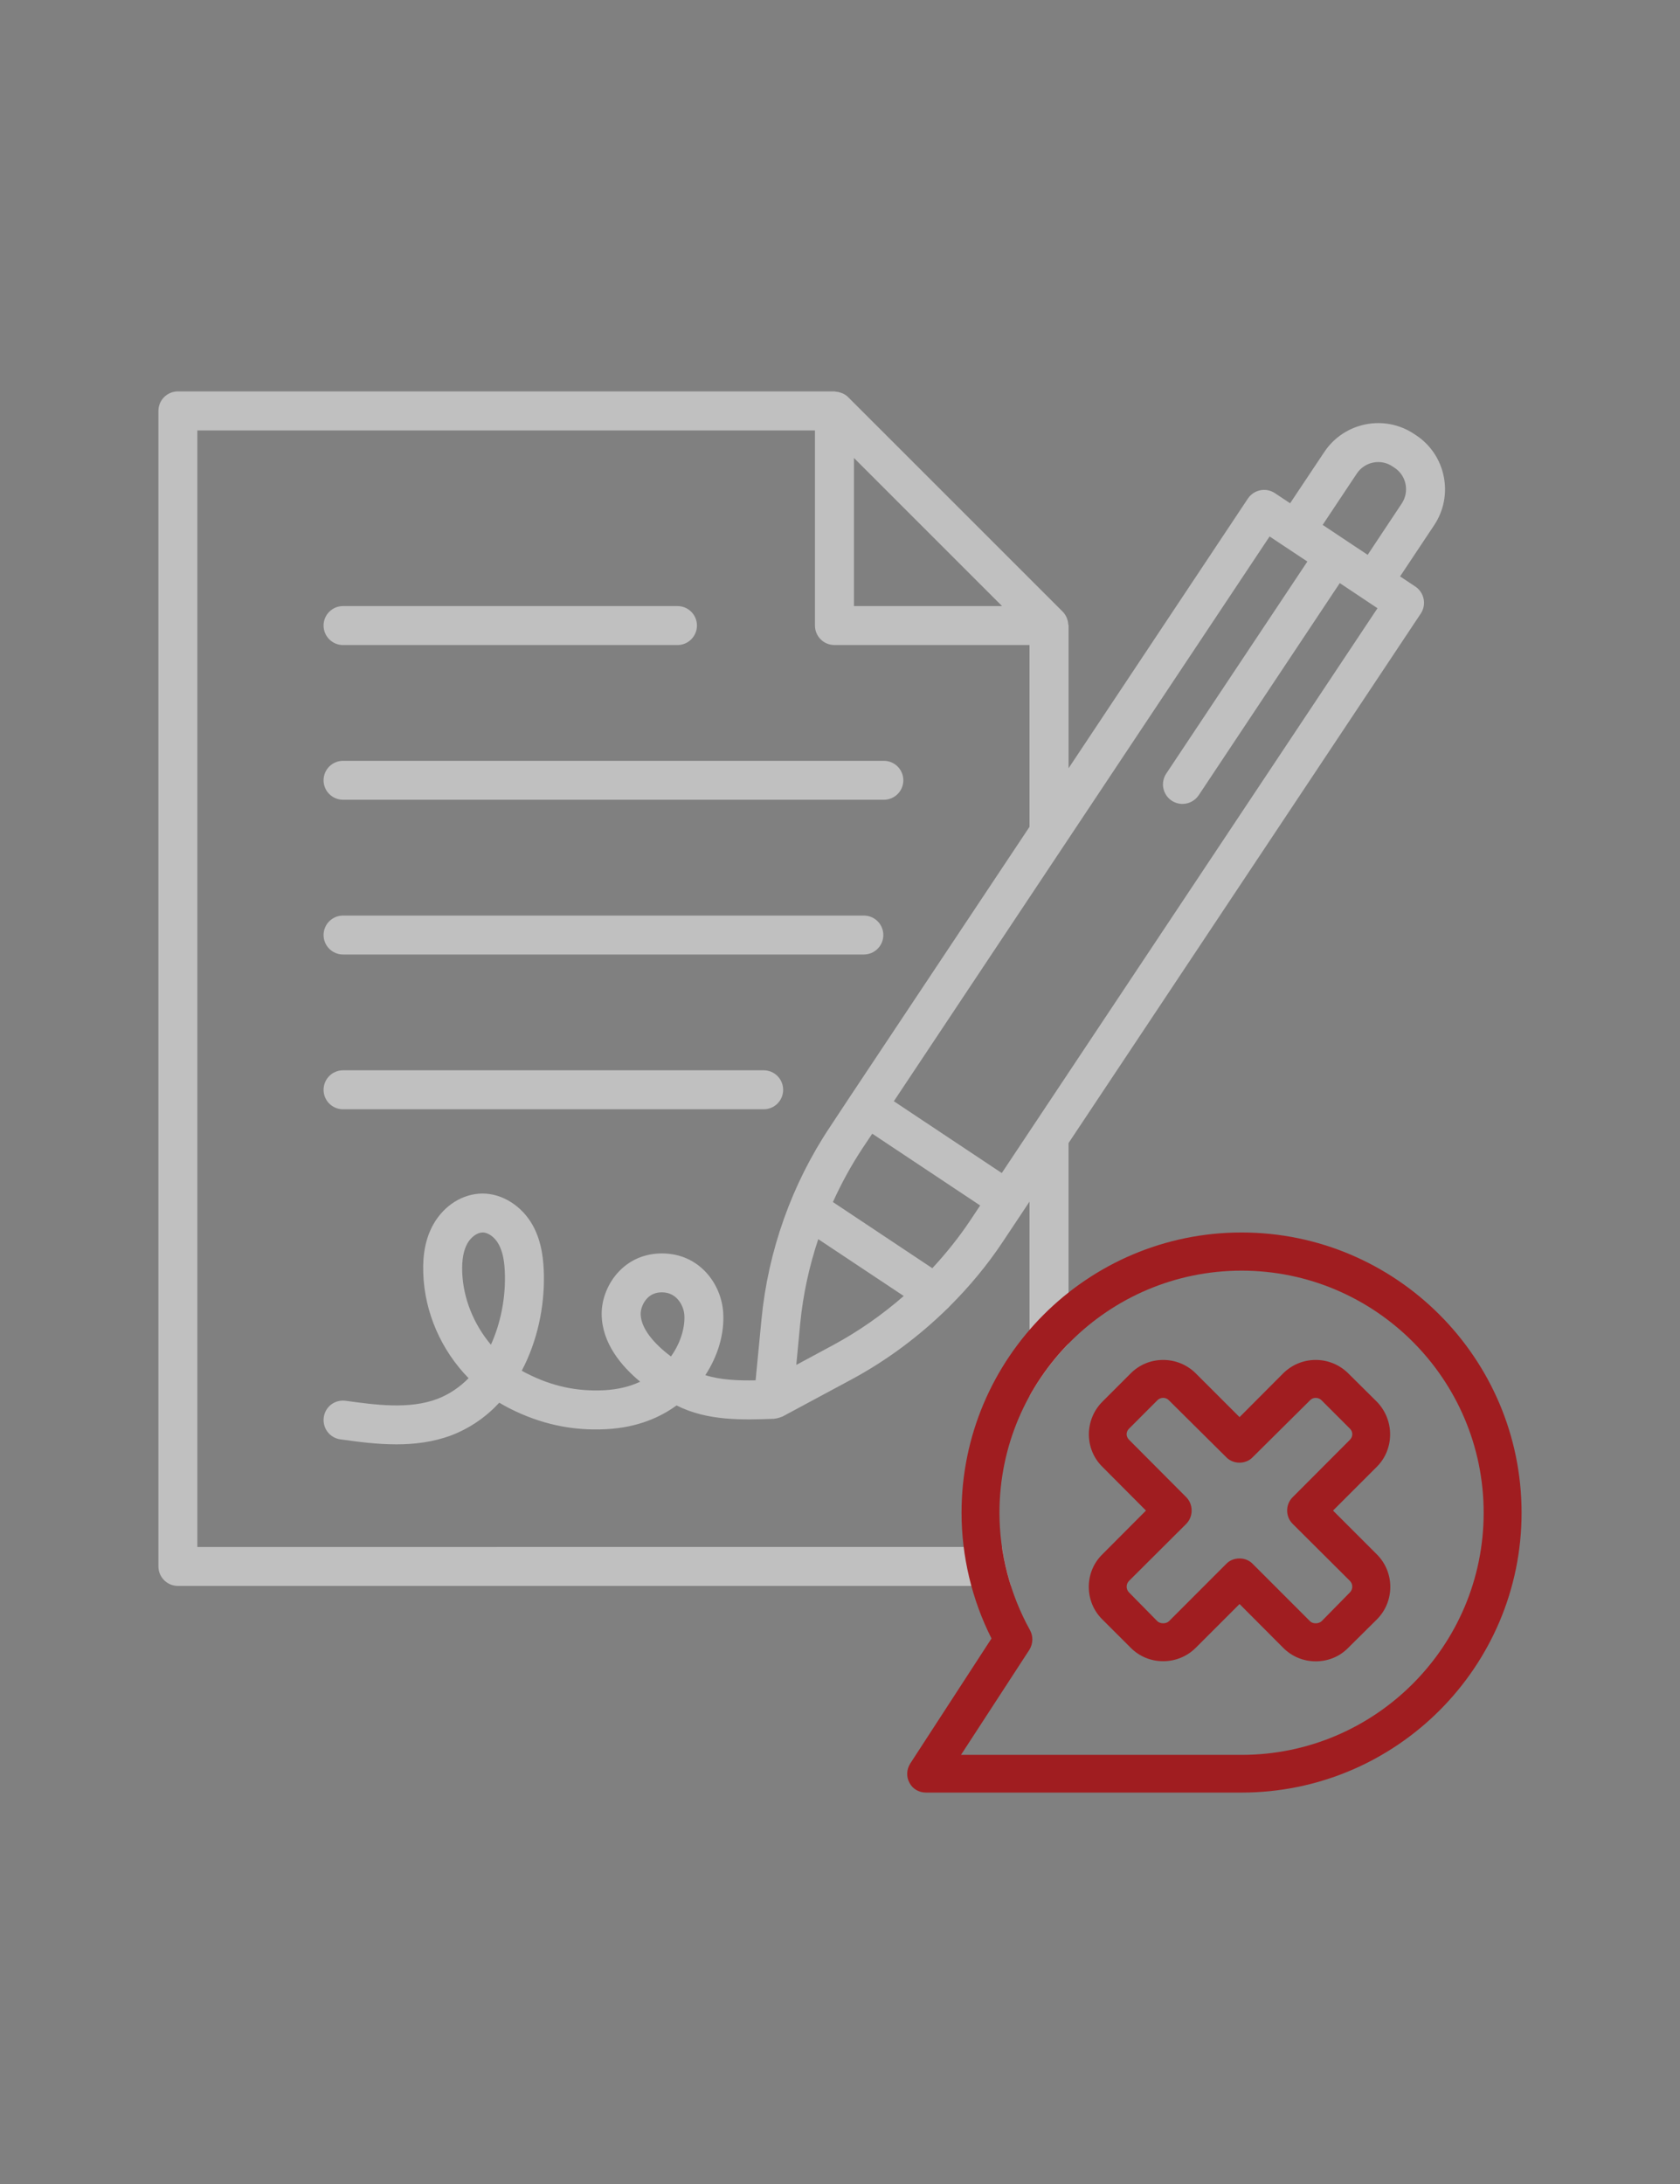 <?xml version="1.0" encoding="utf-8"?>
<!-- Generator: Adobe Illustrator 16.0.0, SVG Export Plug-In . SVG Version: 6.00 Build 0)  -->
<!DOCTYPE svg PUBLIC "-//W3C//DTD SVG 1.1//EN" "http://www.w3.org/Graphics/SVG/1.1/DTD/svg11.dtd">
<svg version="1.1" id="Capa_1" xmlns="http://www.w3.org/2000/svg" xmlns:xlink="http://www.w3.org/1999/xlink" x="0px" y="0px"
	 width="100px" height="130px" viewBox="0 0 100 130" enable-background="new 0 0 100 130" xml:space="preserve">
<rect x="0" y="0" width="100" height="130" fill="#808080" stroke="none"/>
<g>
	<path opacity="0.5" fill="none" d="M51.327,68.366c-0.667,1.011-1.248,2.08-1.749,3.182l5.917,3.939
		c0.824-0.889,1.585-1.84,2.26-2.848l0.588-0.886l-6.424-4.274L51.327,68.366z"/>
	<path fill="none" d="M47.634,78.754l-0.236,2.489l2.201-1.186c1.508-0.812,2.911-1.797,4.196-2.918l-5.088-3.383
		C48.169,75.374,47.801,77.05,47.634,78.754z"/>
	<path fill="none" d="M39.404,76.927c-0.357,0-0.645,0.113-0.868,0.344c-0.284,0.287-0.404,0.685-0.399,0.951
		c0.017,0.858,0.801,1.773,1.803,2.52c0.638-0.891,0.838-1.827,0.798-2.458C40.706,77.755,40.313,76.927,39.404,76.927z"/>
	<path opacity="0.5" fill="none" d="M83.437,29.972c0.467-0.703,0.281-1.658-0.428-2.126l-0.126-0.084
		c-0.7-0.471-1.651-0.276-2.12,0.429l-2.033,3.055l2.679,1.783L83.437,29.972z"/>
	<path opacity="0.5" fill="none" d="M59.685,73.925c-0.918,1.383-1.983,2.66-3.156,3.83c-0.045,0.055-0.092,0.104-0.146,0.146
		c-1.69,1.654-3.6,3.078-5.683,4.201l-4.117,2.213c-0.014,0.006-0.025,0.006-0.037,0.014c-0.026,0.012-0.047,0.02-0.073,0.027
		c-0.113,0.047-0.237,0.076-0.357,0.088c-0.017,0-0.026,0.009-0.04,0.009c-1.854,0.067-3.947,0.144-5.806-0.795
		c-0.965,0.704-2.321,1.315-4.171,1.413c-2.037,0.109-3.931-0.301-5.792-1.25c-0.204-0.104-0.397-0.213-0.589-0.327
		c-0.777,0.84-1.729,1.519-2.875,1.95c-1.062,0.396-2.17,0.531-3.248,0.531c-1.176,0-2.321-0.156-3.332-0.298
		c-0.639-0.087-1.079-0.672-0.992-1.309c0.086-0.636,0.653-1.075,1.309-0.987c1.771,0.242,3.777,0.521,5.446-0.111
		c0.721-0.273,1.342-0.703,1.866-1.234c-1.623-1.659-2.621-3.906-2.698-6.251c-0.043-1.165,0.157-2.12,0.607-2.918
		c0.639-1.125,1.757-1.822,2.926-1.822c0.003,0,0.003,0,0.003,0c1.185,0,2.356,0.751,2.995,1.916c0.544,1.002,0.634,2.101,0.65,2.94
		c0.034,1.877-0.384,3.928-1.318,5.689c0.097,0.057,0.2,0.109,0.3,0.163c1.509,0.767,2.979,1.082,4.621,0.999
		c0.857-0.047,1.56-0.24,2.127-0.507c-1.14-0.945-2.262-2.3-2.291-3.979c-0.017-0.945,0.384-1.928,1.064-2.621
		c0.665-0.679,1.542-1.035,2.524-1.035c2.227,0,3.539,1.813,3.646,3.524c0.08,1.239-0.311,2.571-1.064,3.722
		c0.912,0.287,1.946,0.326,2.992,0.308l0.351-3.634c0.395-4.076,1.799-8.036,4.074-11.446l1.225-1.853l10.653-16.014v-10.82h-11.61
		c-0.642,0-1.159-0.521-1.159-1.162V25.621H11.748v66.461h47.896c-0.098-0.675-0.152-1.354-0.152-2.037
		c0-2.517,0.65-4.881,1.789-6.94v-11.58L59.685,73.925z M20.419,36.075h19.907c0.641,0,1.159,0.517,1.159,1.158
		s-0.519,1.162-1.159,1.162H20.419c-0.641,0-1.159-0.521-1.159-1.162S19.778,36.075,20.419,36.075z M20.419,45.287h32.193
		c0.638,0,1.158,0.519,1.158,1.159s-0.521,1.158-1.158,1.158H20.419c-0.641,0-1.159-0.518-1.159-1.158S19.778,45.287,20.419,45.287z
		 M20.419,54.499h30.998c0.645,0,1.162,0.518,1.162,1.159c0,0.638-0.518,1.159-1.162,1.159H20.419c-0.641,0-1.159-0.521-1.159-1.159
		C19.26,55.017,19.778,54.499,20.419,54.499z M20.419,63.708h25.039c0.642,0,1.158,0.521,1.158,1.161
		c0,0.643-0.518,1.159-1.158,1.159H20.419c-0.641,0-1.159-0.518-1.159-1.159C19.26,64.229,19.778,63.708,20.419,63.708z"/>
	<path fill="none" d="M28.73,73.36c-0.317,0-0.691,0.268-0.908,0.647c-0.23,0.407-0.334,0.981-0.311,1.699
		c0.053,1.573,0.688,3.122,1.709,4.334c0.594-1.302,0.857-2.778,0.834-4.095c-0.014-0.86-0.131-1.438-0.37-1.879
		C29.457,73.651,29.067,73.36,28.73,73.36z"/>
	<path opacity="0.5" fill="none" d="M59.628,69.825l22.364-33.62l-2.244-1.496l-8.396,12.625c-0.225,0.334-0.592,0.519-0.969,0.519
		c-0.221,0-0.443-0.063-0.642-0.194c-0.534-0.357-0.679-1.075-0.324-1.609l8.401-12.624l-2.248-1.492L53.203,65.551L59.628,69.825z"
		/>
	<polygon opacity="0.5" fill="none" points="55.237,31.668 50.83,27.26 50.83,36.075 59.644,36.075 	"/>
	<path opacity="0.5" fill="#FFFFFF" d="M20.419,38.396h19.907c0.641,0,1.159-0.521,1.159-1.162s-0.519-1.158-1.159-1.158H20.419
		c-0.641,0-1.159,0.517-1.159,1.158S19.778,38.396,20.419,38.396z"/>
	<path opacity="0.5" fill="#FFFFFF" d="M20.419,47.604h32.193c0.638,0,1.158-0.518,1.158-1.158s-0.521-1.159-1.158-1.159H20.419
		c-0.641,0-1.159,0.519-1.159,1.159S19.778,47.604,20.419,47.604z"/>
	<path opacity="0.5" fill="#FFFFFF" d="M20.419,56.815h30.998c0.645,0,1.162-0.521,1.162-1.158c0-0.641-0.518-1.159-1.162-1.159
		H20.419c-0.641,0-1.159,0.519-1.159,1.159C19.26,56.296,19.778,56.815,20.419,56.815z"/>
	<path opacity="0.5" fill="#FFFFFF" d="M20.419,66.028h25.039c0.642,0,1.158-0.518,1.158-1.159s-0.518-1.161-1.158-1.161H20.419
		c-0.641,0-1.159,0.521-1.159,1.161C19.26,65.512,19.778,66.028,20.419,66.028z"/>
	<path opacity="0.5" fill="#FFFFFF" d="M11.748,92.082V25.621h36.761v11.612c0,0.642,0.518,1.162,1.159,1.162H61.28v10.821
		L50.626,65.229l-1.225,1.854c-2.274,3.41-3.68,7.37-4.074,11.445l-0.351,3.635c-1.045,0.02-2.08-0.021-2.992-0.309
		c0.754-1.148,1.145-2.48,1.064-3.721c-0.106-1.713-1.419-3.525-3.646-3.525c-0.981,0-1.859,0.357-2.524,1.037
		c-0.681,0.692-1.082,1.674-1.064,2.619c0.03,1.682,1.151,3.035,2.291,3.98c-0.568,0.268-1.271,0.46-2.127,0.507
		c-1.644,0.083-3.112-0.233-4.621-0.999c-0.101-0.054-0.204-0.105-0.3-0.163c0.935-1.763,1.353-3.813,1.318-5.688
		c-0.017-0.842-0.105-1.939-0.65-2.941c-0.639-1.165-1.811-1.916-2.995-1.916c0,0,0,0-0.003,0c-1.169,0-2.287,0.697-2.925,1.822
		c-0.451,0.798-0.651,1.753-0.608,2.918c0.077,2.345,1.075,4.592,2.698,6.251c-0.524,0.53-1.146,0.961-1.866,1.235
		c-1.669,0.631-3.676,0.354-5.446,0.11c-0.654-0.088-1.222,0.353-1.309,0.987c-0.087,0.637,0.354,1.222,0.992,1.309
		c1.011,0.141,2.156,0.297,3.332,0.297c1.078,0,2.187-0.134,3.249-0.529c1.145-0.435,2.097-1.111,2.875-1.951
		c0.189,0.115,0.384,0.225,0.588,0.328c1.862,0.947,3.756,1.359,5.792,1.248c1.85-0.098,3.206-0.707,4.171-1.412
		c1.858,0.938,3.953,0.861,5.806,0.795c0.013,0,0.023-0.01,0.04-0.01c0.12-0.012,0.244-0.041,0.357-0.088
		c0.026-0.008,0.047-0.016,0.073-0.026c0.011-0.007,0.023-0.007,0.037-0.013l4.117-2.213c2.083-1.123,3.993-2.549,5.683-4.203
		c0.053-0.041,0.1-0.092,0.146-0.146c1.172-1.17,2.236-2.446,3.156-3.83l1.596-2.399v11.578c0.632-1.145,1.417-2.19,2.324-3.119
		V68.038l20.965-31.516c0.17-0.256,0.229-0.567,0.17-0.869c-0.061-0.303-0.237-0.566-0.494-0.74l-0.908-0.602l2.033-3.055
		c1.175-1.77,0.693-4.167-1.072-5.343l-0.127-0.083c-1.77-1.18-4.163-0.695-5.342,1.07l-2.037,3.056l-0.904-0.601
		c-0.535-0.356-1.248-0.211-1.609,0.32L63.606,45.728v-8.494c0-0.023-0.014-0.047-0.018-0.07c-0.007-0.104-0.023-0.2-0.061-0.301
		c-0.01-0.036-0.021-0.073-0.036-0.106c-0.058-0.124-0.127-0.239-0.228-0.341L50.487,23.642c-0.097-0.102-0.214-0.172-0.337-0.229
		c-0.037-0.016-0.073-0.026-0.11-0.04c-0.097-0.034-0.192-0.054-0.297-0.06c-0.022,0-0.05-0.015-0.073-0.015H10.59
		c-0.641,0-1.161,0.521-1.161,1.159v68.784c0,0.638,0.521,1.159,1.161,1.159h49.589c-0.242-0.76-0.42-1.535-0.535-2.32
		L11.748,92.082L11.748,92.082z M29.221,80.042c-1.021-1.212-1.656-2.762-1.709-4.334c-0.023-0.719,0.079-1.292,0.311-1.699
		c0.217-0.381,0.591-0.648,0.908-0.648c0.337,0,0.728,0.291,0.955,0.709c0.239,0.44,0.356,1.019,0.37,1.88
		C30.078,77.265,29.815,78.74,29.221,80.042z M39.938,80.74c-1.001-0.745-1.786-1.66-1.804-2.519
		c-0.003-0.269,0.117-0.664,0.4-0.953c0.224-0.229,0.511-0.343,0.868-0.343c0.908,0,1.302,0.828,1.333,1.355
		C40.776,78.913,40.576,79.851,39.938,80.74z M49.599,80.06l-2.201,1.185l0.236-2.489c0.167-1.704,0.534-3.38,1.072-4.996
		l5.088,3.383C52.509,78.262,51.106,79.247,49.599,80.06z M57.755,72.64c-0.675,1.01-1.436,1.961-2.26,2.848l-5.917-3.938
		c0.501-1.103,1.082-2.171,1.749-3.182l0.592-0.886l6.424,4.273L57.755,72.64z M80.763,28.188c0.469-0.705,1.42-0.897,2.12-0.428
		l0.126,0.084c0.708,0.467,0.895,1.422,0.428,2.127l-2.029,3.055l-2.678-1.783L80.763,28.188z M75.571,31.933l2.248,1.492
		l-8.401,12.624c-0.354,0.534-0.21,1.252,0.324,1.609c0.196,0.13,0.421,0.194,0.642,0.194c0.377,0,0.744-0.185,0.969-0.519
		l8.396-12.625l2.244,1.496l-22.364,33.62l-6.424-4.274L75.571,31.933z M50.83,27.26l4.407,4.408l4.408,4.407h-8.814L50.83,27.26
		L50.83,27.26z"/>
	<g>
		<g>
			<path fill="#A01D20" d="M73.903,73.362c-9.191,0-16.668,7.484-16.668,16.683c0,2.588,0.617,5.174,1.783,7.483l-4.83,7.433
				c-0.232,0.363-0.25,0.799-0.053,1.158c0.18,0.358,0.559,0.582,0.991,0.582h18.776c9.191,0,16.668-7.474,16.668-16.656
				C90.571,80.847,83.093,73.362,73.903,73.362z M73.903,104.457H57.202l4.078-6.267c0.215-0.364,0.227-0.797,0.029-1.157
				c-1.188-2.146-1.817-4.563-1.817-6.988c0-7.946,6.465-14.411,14.411-14.411c7.945,0,14.41,6.465,14.41,14.411
				C88.313,97.992,81.849,104.457,73.903,104.457z"/>
		</g>
	</g>
	<path fill="#A01D20" d="M79.347,89.915l2.609-2.609c1.052-1.054,1.053-2.787,0-3.869l-1.707-1.693
		c-0.52-0.512-1.206-0.795-1.934-0.795c-0.727,0-1.414,0.283-1.935,0.797l-2.597,2.607l-2.61-2.609
		c-0.519-0.512-1.208-0.795-1.938-0.795s-1.416,0.283-1.928,0.796l-1.694,1.694c-1.066,1.078-1.065,2.813,0,3.866l2.599,2.61
		l-2.597,2.607c-0.521,0.513-0.806,1.199-0.806,1.935s0.285,1.424,0.805,1.937l1.693,1.691c0.512,0.514,1.197,0.797,1.928,0.797
		s1.42-0.281,1.939-0.797l2.609-2.607l2.598,2.607c0.518,0.52,1.204,0.804,1.934,0.804c0.744,0,1.433-0.286,1.935-0.803l1.707-1.692
		c1.065-1.066,1.065-2.804,0-3.869L79.347,89.915z M77.985,96.509l-3.405-3.406c-0.204-0.219-0.485-0.338-0.794-0.338
		c-0.321,0-0.6,0.116-0.803,0.331l-3.406,3.409c-0.17,0.162-0.516,0.153-0.678,0.005l-1.693-1.72
		c-0.092-0.092-0.143-0.214-0.143-0.346c0-0.131,0.051-0.252,0.142-0.344l3.397-3.386c0.211-0.212,0.328-0.496,0.328-0.802
		c0-0.307-0.117-0.592-0.328-0.801l-3.397-3.411c-0.092-0.093-0.144-0.21-0.144-0.332s0.052-0.239,0.144-0.33l1.692-1.694
		c0.181-0.182,0.496-0.188,0.675,0.002l3.403,3.377c0.424,0.457,1.189,0.448,1.597,0.008l3.417-3.391
		c0.17-0.18,0.488-0.178,0.67,0.006l1.693,1.692c0.188,0.188,0.188,0.474,0,0.663l-3.396,3.406c-0.219,0.211-0.34,0.496-0.34,0.804
		s0.12,0.595,0.337,0.804l3.398,3.385c0.188,0.189,0.188,0.498-0.002,0.689l-1.682,1.711C78.488,96.666,78.147,96.664,77.985,96.509
		z"/>
</g>
</svg>
